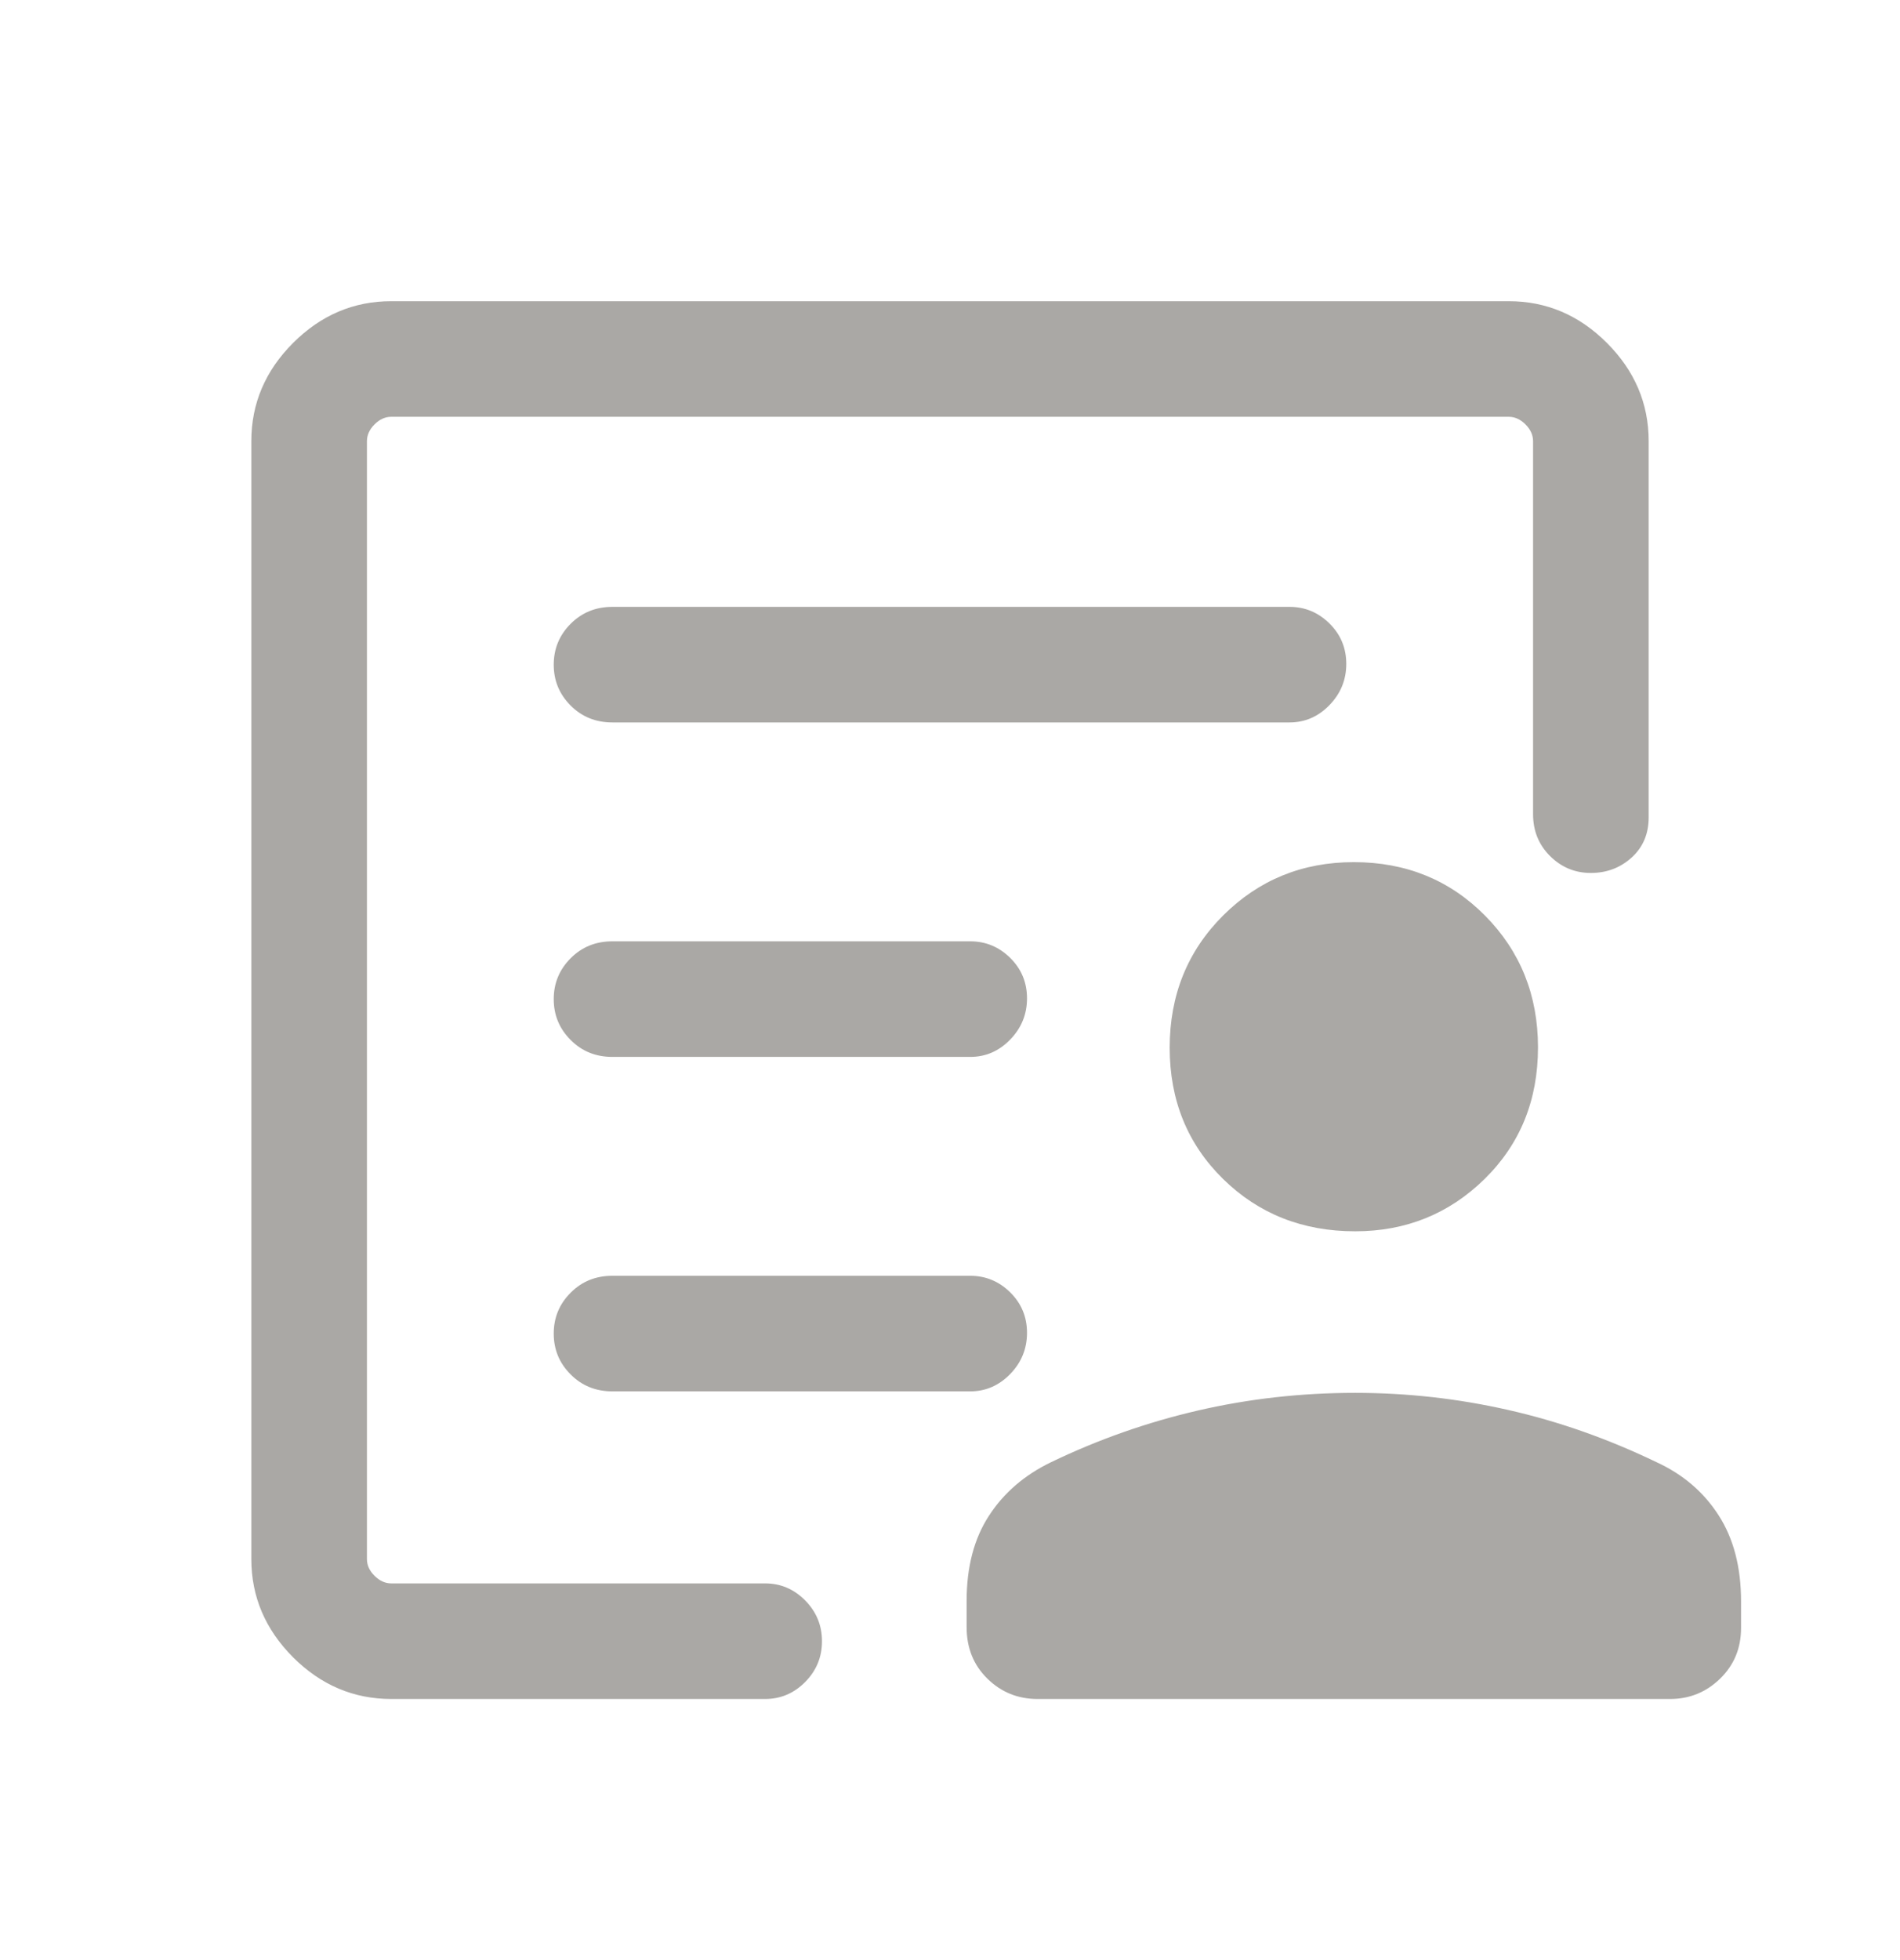 <svg width="32" height="33" viewBox="0 0 32 33" fill="none" xmlns="http://www.w3.org/2000/svg">
<path d="M6.18 26.658V7.017V13.048V12.079V26.658ZM10.315 17.794H16.341C16.6 17.794 16.825 17.697 17.014 17.502C17.203 17.307 17.297 17.076 17.297 16.808C17.297 16.541 17.203 16.314 17.014 16.127C16.825 15.941 16.6 15.848 16.341 15.848H10.315C10.034 15.848 9.799 15.943 9.61 16.134C9.42 16.325 9.326 16.554 9.326 16.821C9.326 17.089 9.42 17.318 9.61 17.508C9.799 17.699 10.034 17.794 10.315 17.794ZM10.315 23.425H16.341C16.6 23.425 16.825 23.327 17.014 23.133C17.203 22.938 17.297 22.707 17.297 22.439C17.297 22.172 17.203 21.945 17.014 21.758C16.825 21.572 16.6 21.479 16.341 21.479H10.315C10.034 21.479 9.799 21.574 9.61 21.765C9.42 21.955 9.326 22.184 9.326 22.452C9.326 22.72 9.42 22.949 9.61 23.139C9.799 23.33 10.034 23.425 10.315 23.425ZM10.315 12.163H21.718C21.977 12.163 22.202 12.066 22.391 11.871C22.58 11.676 22.674 11.445 22.674 11.178C22.674 10.91 22.58 10.683 22.391 10.497C22.202 10.31 21.977 10.217 21.718 10.217H10.315C10.034 10.217 9.799 10.313 9.61 10.503C9.42 10.694 9.326 10.923 9.326 11.191C9.326 11.458 9.42 11.687 9.61 11.878C9.799 12.068 10.034 12.163 10.315 12.163ZM6.59 28.604C5.956 28.604 5.405 28.37 4.936 27.902C4.468 27.433 4.233 26.882 4.233 26.248V7.427C4.233 6.793 4.468 6.242 4.936 5.774C5.405 5.305 5.956 5.071 6.59 5.071H25.41C26.044 5.071 26.596 5.305 27.064 5.774C27.532 6.242 27.767 6.793 27.767 7.427V13.761C27.767 14.039 27.671 14.264 27.481 14.437C27.29 14.61 27.061 14.697 26.793 14.697C26.526 14.697 26.297 14.602 26.106 14.412C25.916 14.223 25.82 13.988 25.82 13.707V7.427C25.82 7.325 25.778 7.231 25.692 7.145C25.607 7.06 25.513 7.017 25.41 7.017H6.59C6.487 7.017 6.393 7.06 6.308 7.145C6.222 7.231 6.18 7.325 6.18 7.427V26.248C6.18 26.351 6.222 26.445 6.308 26.53C6.393 26.615 6.487 26.658 6.59 26.658H12.887C13.146 26.658 13.371 26.753 13.56 26.944C13.749 27.135 13.844 27.364 13.844 27.632C13.844 27.899 13.749 28.128 13.56 28.319C13.371 28.509 13.146 28.604 12.887 28.604H6.59ZM22.824 20.73C21.939 20.73 21.197 20.436 20.598 19.848C20 19.26 19.7 18.524 19.7 17.639C19.7 16.754 20 16.012 20.6 15.413C21.201 14.814 21.934 14.515 22.801 14.515C23.68 14.515 24.416 14.815 25.011 15.415C25.605 16.015 25.903 16.755 25.903 17.633C25.903 18.522 25.603 19.26 25.005 19.848C24.406 20.436 23.679 20.73 22.824 20.73ZM22.824 23.45C23.697 23.45 24.556 23.546 25.401 23.738C26.247 23.929 27.081 24.223 27.903 24.619C28.348 24.824 28.695 25.122 28.946 25.513C29.198 25.905 29.323 26.387 29.323 26.959V27.409C29.323 27.748 29.206 28.032 28.971 28.261C28.736 28.49 28.455 28.604 28.128 28.604H17.474C17.144 28.604 16.862 28.49 16.629 28.261C16.396 28.032 16.28 27.744 16.28 27.394V26.953C16.28 26.382 16.405 25.904 16.656 25.519C16.906 25.134 17.254 24.834 17.699 24.619C18.492 24.237 19.317 23.946 20.173 23.748C21.029 23.55 21.912 23.45 22.824 23.45Z" fill="#AAA8A5"/>
</svg>
